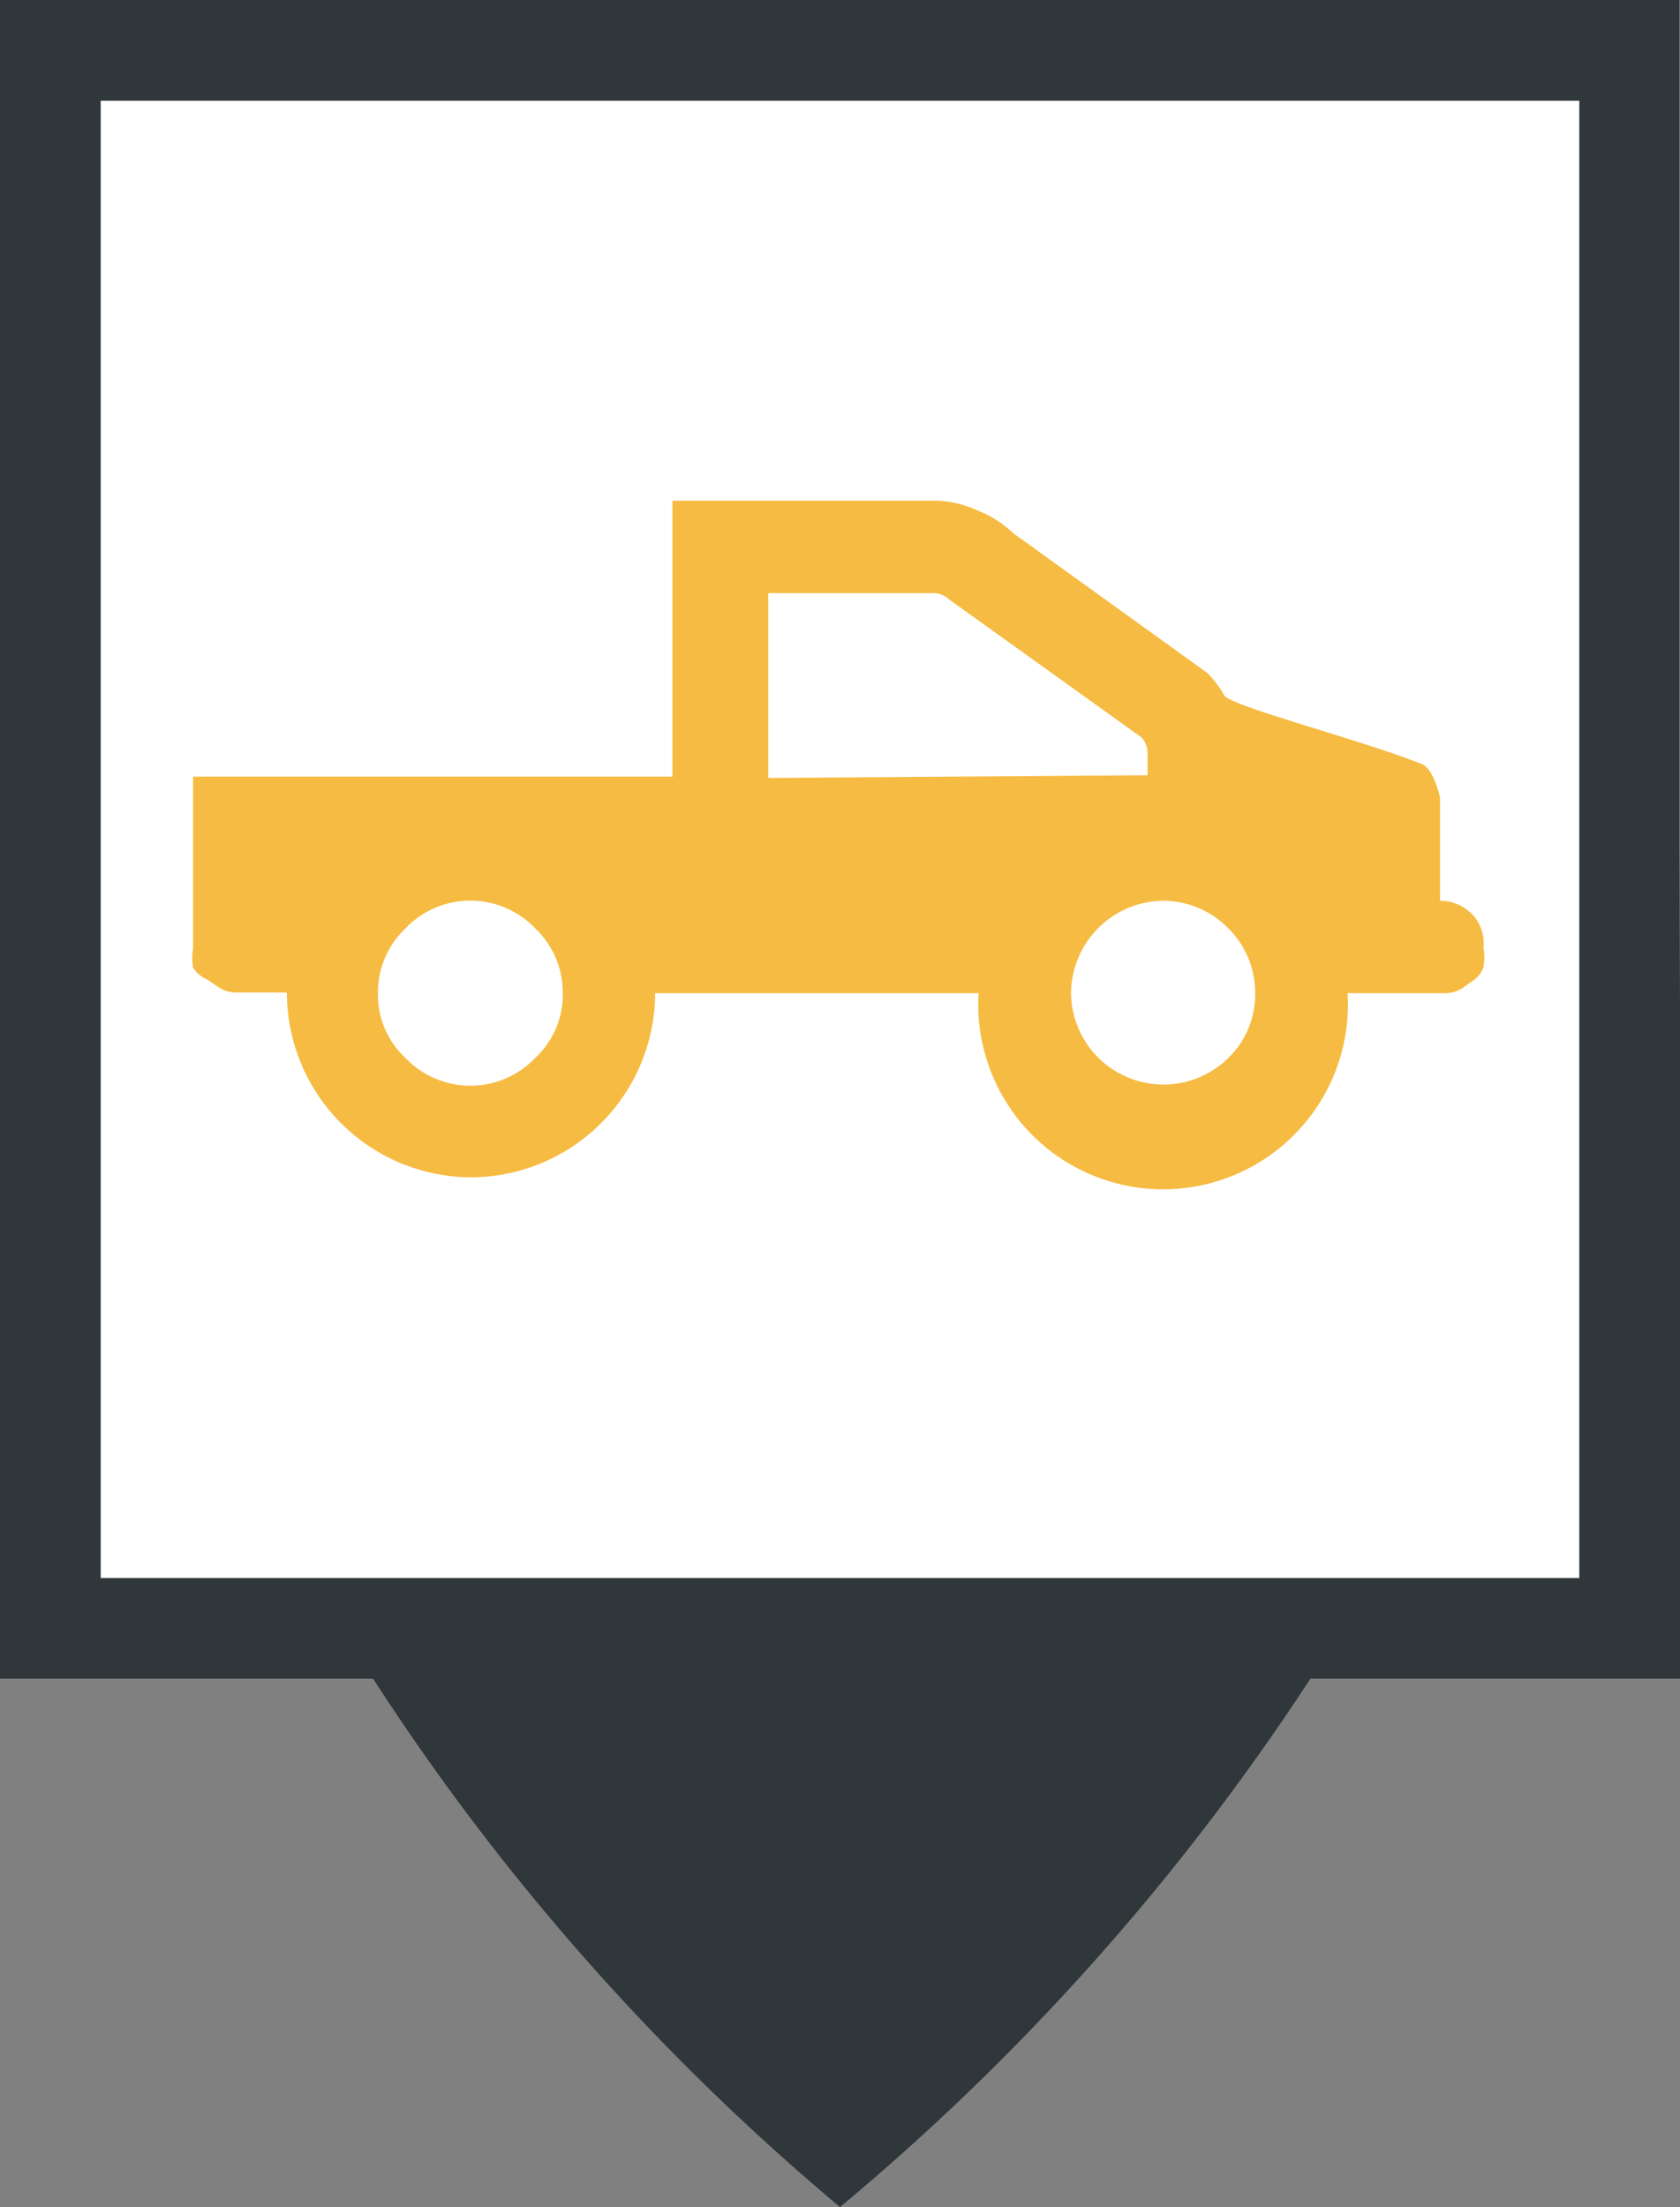<svg xmlns="http://www.w3.org/2000/svg" viewBox="0 0 24.36 32"><rect x="0" y="0" width="24.36" height="32" fill="#808080" stroke="none"/><defs><style>.cls-1{fill:#2f373a;}.cls-2{fill:#fff;}.cls-3{fill:#f6bb42;}</style></defs><title>PickupJ</title><g id="Calque_2" data-name="Calque 2"><g id="Calque_1-2" data-name="Calque 1"><path class="cls-1" d="M24.35,12.19h0V0H0V24.34H5.41A34.2,34.2,0,0,0,12.18,32,34.49,34.49,0,0,0,19,24.34h5.4Z"/><rect class="cls-2" x="1.46" y="1.46" width="21.44" height="21.42"/><path class="cls-3" d="M21.35,13.26a.65.65,0,0,0-.47-.2v-1.5s-.09-.41-.26-.48c-.84-.34-2.81-.85-2.87-1a1.57,1.57,0,0,0-.24-.32L14.69,7.73a1.55,1.55,0,0,0-.52-.33,1.49,1.49,0,0,0-.62-.14H9.75v4H2.8v2.49a.79.79,0,0,0,0,.28A.45.45,0,0,0,3,14.2l.18.12a.46.46,0,0,0,.24.07l.24,0h.5a2.68,2.68,0,0,0,2.68,2.68A2.68,2.68,0,0,0,9.5,14.4h4.69a2.68,2.68,0,1,0,5.35,0h1.18l.23,0a.47.47,0,0,0,.25-.07l.17-.12a.38.38,0,0,0,.14-.19.79.79,0,0,0,0-.28A.61.61,0,0,0,21.35,13.26ZM7.76,15.34a1.3,1.3,0,0,1-1.88,0,1.25,1.25,0,0,1-.4-.94,1.28,1.28,0,0,1,.4-.94,1.3,1.3,0,0,1,1.88,0,1.28,1.28,0,0,1,.4.94A1.25,1.25,0,0,1,7.76,15.34Zm3.38-4.06V8.6h2.39a.32.32,0,0,1,.23.09l2.79,2a.33.33,0,0,1,.09.23v.32Zm6.67,4.06a1.34,1.34,0,0,1-2.28-.94,1.35,1.35,0,0,1,1.33-1.34,1.32,1.32,0,0,1,.95.4,1.31,1.31,0,0,1,.39.94A1.28,1.28,0,0,1,17.81,15.34Z"/></g></g></svg>